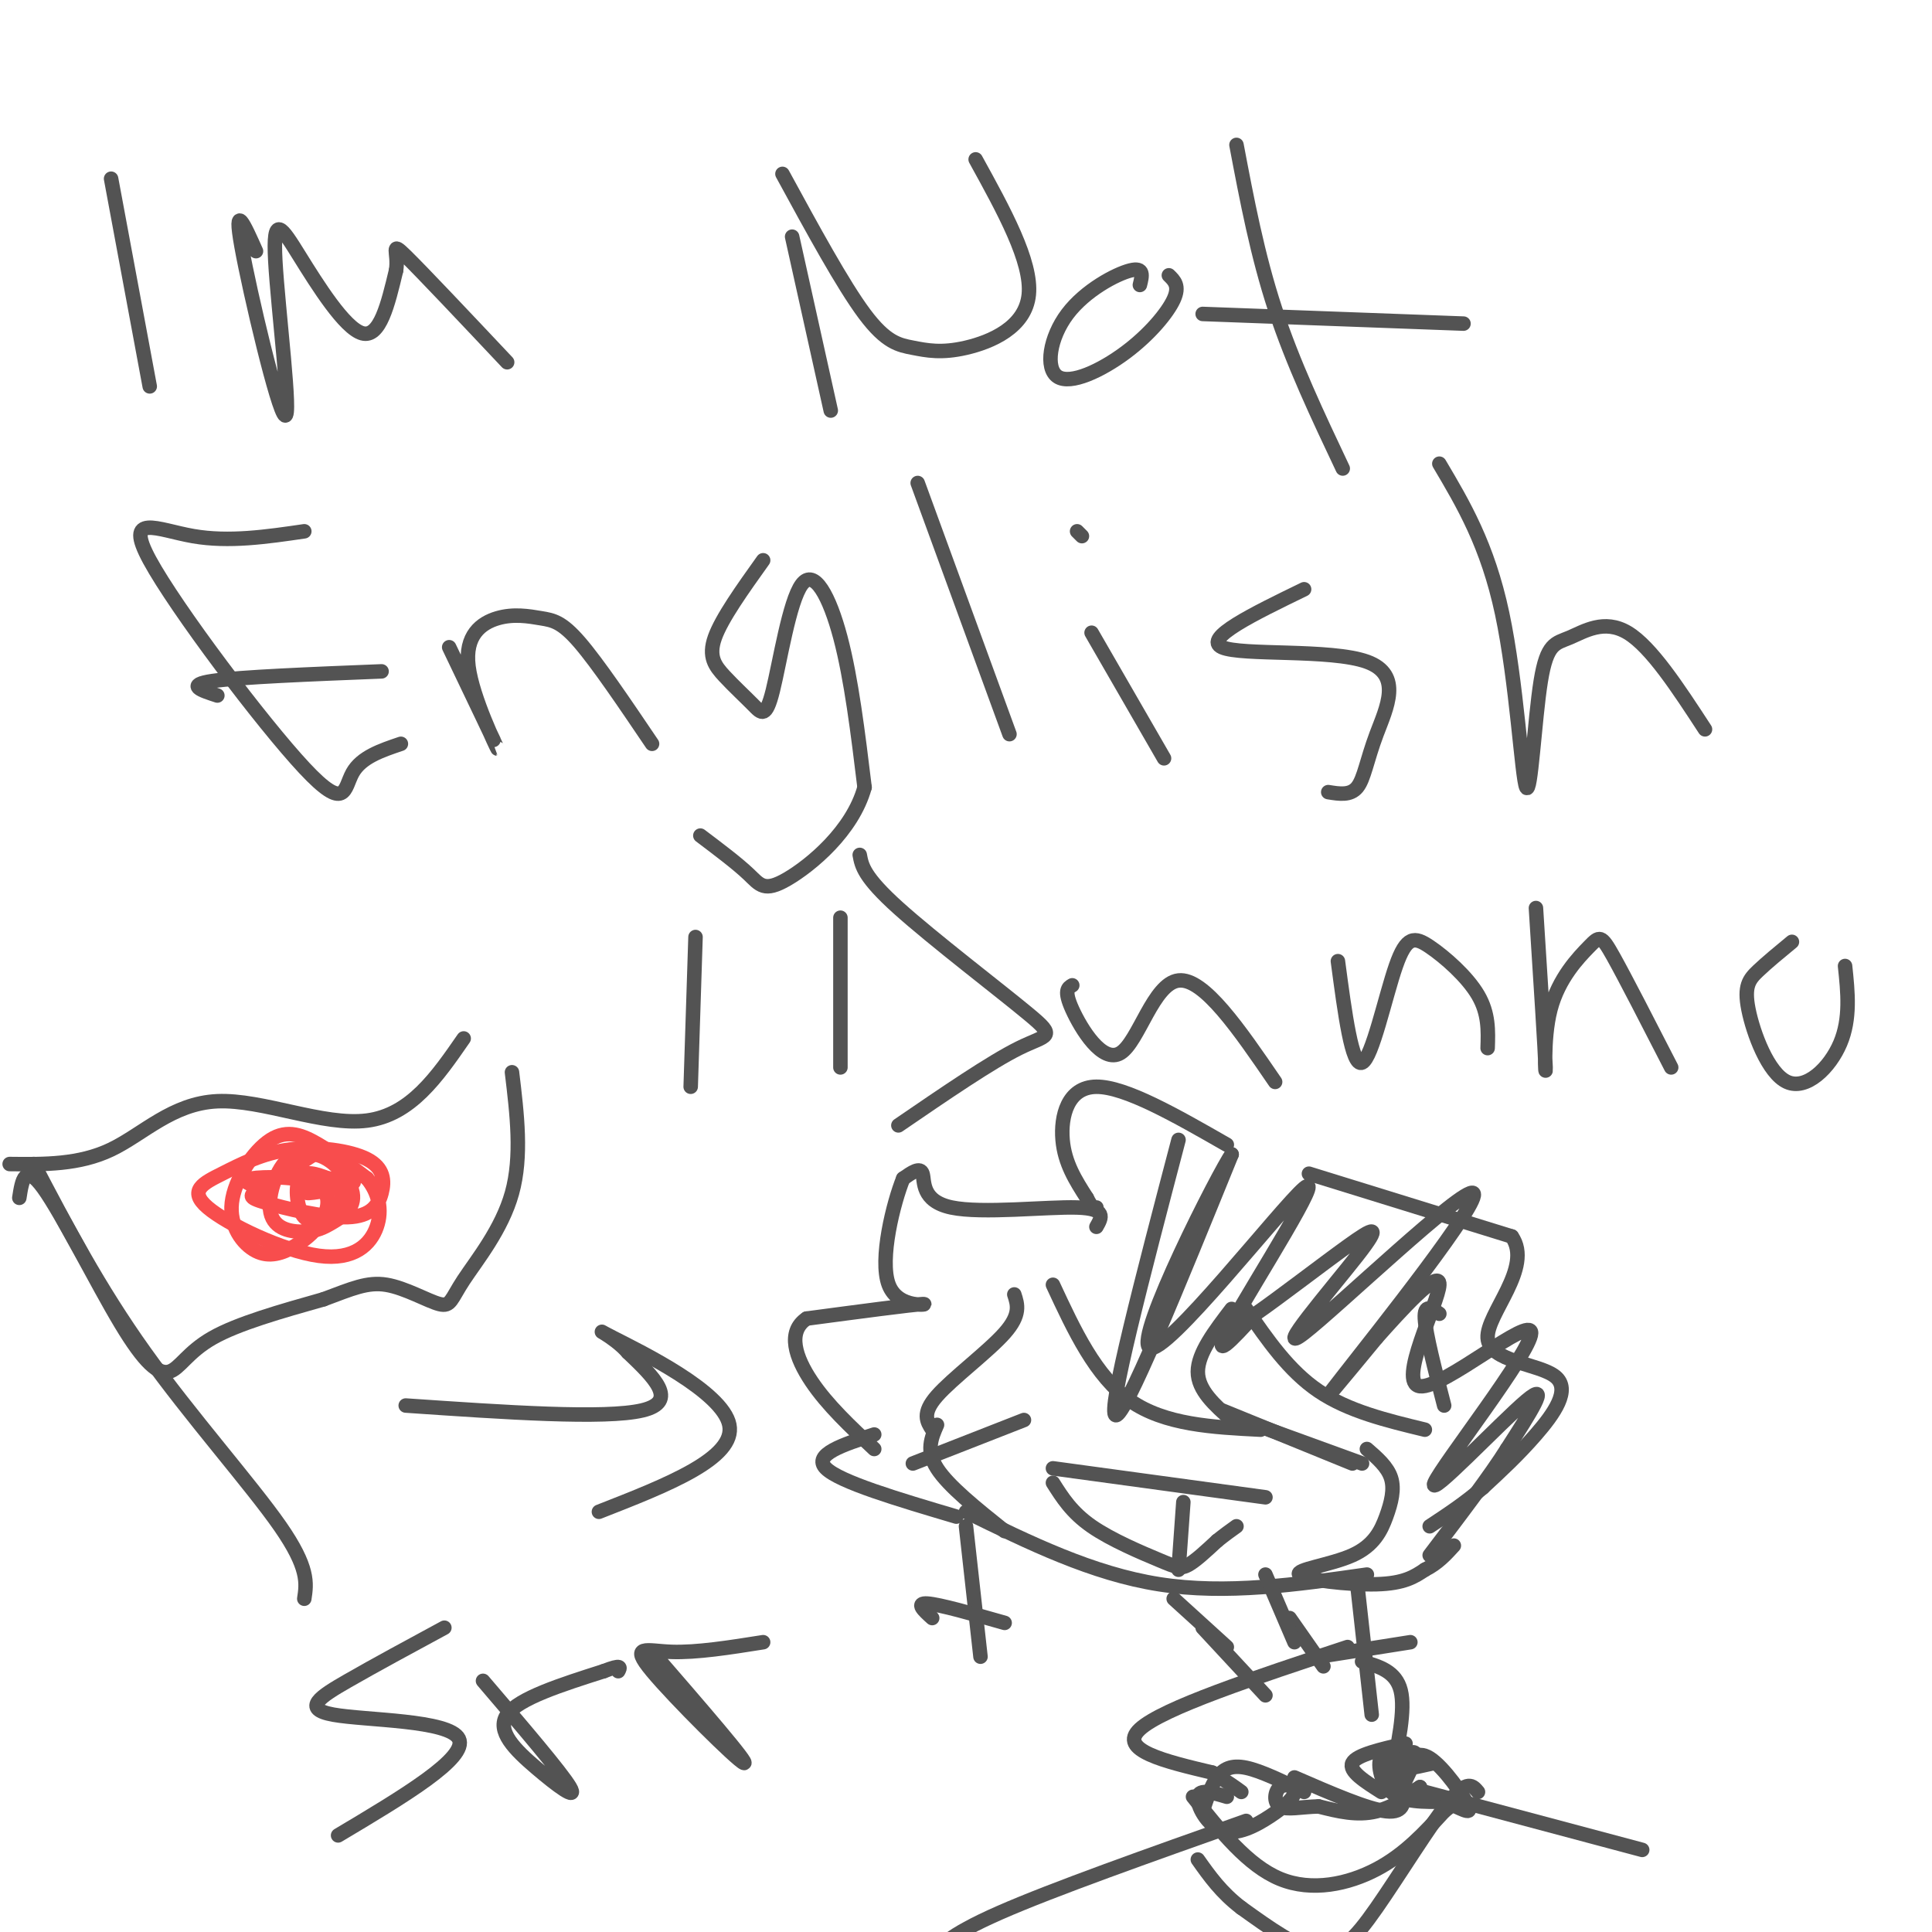 <svg viewBox='0 0 400 400' version='1.1' xmlns='http://www.w3.org/2000/svg' xmlns:xlink='http://www.w3.org/1999/xlink'><g fill='none' stroke='#535353' stroke-width='3' stroke-linecap='round' stroke-linejoin='round'><path d='M23,37c0.000,0.000 8.000,43.000 8,43'/><path d='M53,52c-2.364,-5.309 -4.727,-10.619 -3,-1c1.727,9.619 7.546,34.166 9,35c1.454,0.834 -1.456,-22.044 -2,-32c-0.544,-9.956 1.276,-6.988 5,-1c3.724,5.988 9.350,14.997 13,16c3.650,1.003 5.325,-5.998 7,-13'/><path d='M82,56c0.600,-3.667 -1.400,-6.333 2,-3c3.400,3.333 12.200,12.667 21,22'/><path d='M164,49c0.000,0.000 8.000,36.000 8,36'/><path d='M162,36c6.265,11.507 12.530,23.014 17,29c4.470,5.986 7.147,6.450 10,7c2.853,0.550 5.884,1.187 11,0c5.116,-1.187 12.319,-4.196 13,-11c0.681,-6.804 -5.159,-17.402 -11,-28'/><path d='M236,59c0.474,-1.874 0.949,-3.747 -2,-3c-2.949,0.747 -9.321,4.115 -13,9c-3.679,4.885 -4.667,11.289 -2,13c2.667,1.711 8.987,-1.270 14,-5c5.013,-3.730 8.718,-8.209 10,-11c1.282,-2.791 0.141,-3.896 -1,-5'/><path d='M256,30c2.167,11.417 4.333,22.833 8,34c3.667,11.167 8.833,22.083 14,33'/><path d='M249,65c0.000,0.000 54.000,2.000 54,2'/><path d='M63,110c-7.796,1.142 -15.592,2.284 -23,1c-7.408,-1.284 -14.429,-4.994 -9,5c5.429,9.994 23.308,33.691 32,43c8.692,9.309 8.198,4.231 10,1c1.802,-3.231 5.901,-4.616 10,-6'/><path d='M45,144c-3.333,-1.083 -6.667,-2.167 -1,-3c5.667,-0.833 20.333,-1.417 35,-2'/><path d='M93,134c5.026,10.499 10.051,20.998 10,21c-0.051,0.002 -5.179,-10.494 -6,-17c-0.821,-6.506 2.667,-9.022 6,-10c3.333,-0.978 6.513,-0.417 9,0c2.487,0.417 4.282,0.691 8,5c3.718,4.309 9.359,12.655 15,21'/><path d='M158,116c-4.294,6.012 -8.589,12.025 -10,16c-1.411,3.975 0.061,5.914 2,8c1.939,2.086 4.346,4.319 6,6c1.654,1.681 2.557,2.812 4,-3c1.443,-5.812 3.427,-18.565 6,-22c2.573,-3.435 5.735,2.447 8,11c2.265,8.553 3.632,19.776 5,31'/><path d='M179,163c-2.488,9.060 -11.208,16.208 -16,19c-4.792,2.792 -5.655,1.226 -8,-1c-2.345,-2.226 -6.173,-5.113 -10,-8'/><path d='M190,100c0.000,0.000 19.000,52.000 19,52'/><path d='M226,131c0.000,0.000 15.000,26.000 15,26'/><path d='M224,111c0.000,0.000 -1.000,-1.000 -1,-1'/><path d='M270,122c-10.499,5.100 -20.998,10.201 -17,12c3.998,1.799 22.494,0.297 30,3c7.506,2.703 4.021,9.612 2,15c-2.021,5.388 -2.577,9.254 -4,11c-1.423,1.746 -3.711,1.373 -6,1'/><path d='M298,96c4.989,8.420 9.979,16.840 13,31c3.021,14.160 4.075,34.059 5,36c0.925,1.941 1.722,-14.078 3,-22c1.278,-7.922 3.036,-7.748 6,-9c2.964,-1.252 7.132,-3.929 12,-1c4.868,2.929 10.434,11.465 16,20'/><path d='M2,241c7.190,0.083 14.381,0.167 21,-3c6.619,-3.167 12.667,-9.583 22,-10c9.333,-0.417 21.952,5.167 31,4c9.048,-1.167 14.524,-9.083 20,-17'/><path d='M4,248c0.569,-3.670 1.139,-7.340 5,-2c3.861,5.340 11.014,19.689 16,28c4.986,8.311 7.804,10.584 10,10c2.196,-0.584 3.770,-4.024 9,-7c5.230,-2.976 14.115,-5.488 23,-8'/><path d='M67,269c5.874,-2.185 9.057,-3.649 13,-3c3.943,0.649 8.644,3.411 11,4c2.356,0.589 2.365,-0.995 5,-5c2.635,-4.005 7.896,-10.430 10,-18c2.104,-7.570 1.052,-16.285 0,-25'/><path d='M7,241c6.711,12.800 13.422,25.600 23,39c9.578,13.400 22.022,27.400 28,36c5.978,8.600 5.489,11.800 5,15'/></g>
<g fill='none' stroke='#F84D4D' stroke-width='3' stroke-linecap='round' stroke-linejoin='round'><path d='M54,246c-2.222,-0.789 -4.443,-1.578 -2,-2c2.443,-0.422 9.552,-0.478 13,1c3.448,1.478 3.237,4.488 2,7c-1.237,2.512 -3.500,4.525 -6,6c-2.500,1.475 -5.236,2.412 -8,1c-2.764,-1.412 -5.555,-5.172 -5,-10c0.555,-4.828 4.457,-10.723 8,-13c3.543,-2.277 6.727,-0.936 10,1c3.273,1.936 6.637,4.468 10,7'/><path d='M76,244c2.353,2.846 3.235,6.460 2,10c-1.235,3.540 -4.587,7.007 -12,6c-7.413,-1.007 -18.887,-6.488 -23,-10c-4.113,-3.512 -0.863,-5.057 3,-7c3.863,-1.943 8.341,-4.285 14,-5c5.659,-0.715 12.500,0.199 16,2c3.500,1.801 3.659,4.491 3,7c-0.659,2.509 -2.135,4.837 -7,5c-4.865,0.163 -13.117,-1.841 -17,-3c-3.883,-1.159 -3.395,-1.474 -1,-3c2.395,-1.526 6.698,-4.263 11,-7'/><path d='M65,239c3.692,0.400 7.422,4.900 8,8c0.578,3.100 -1.996,4.798 -4,6c-2.004,1.202 -3.436,1.906 -6,2c-2.564,0.094 -6.259,-0.422 -7,-4c-0.741,-3.578 1.471,-10.218 5,-12c3.529,-1.782 8.374,1.293 10,4c1.626,2.707 0.034,5.045 -2,7c-2.034,1.955 -4.509,3.526 -6,2c-1.491,-1.526 -1.997,-6.150 -1,-8c0.997,-1.850 3.499,-0.925 6,0'/><path d='M68,244c2.631,0.083 6.208,0.292 5,1c-1.208,0.708 -7.202,1.917 -9,2c-1.798,0.083 0.601,-0.958 3,-2'/></g>
<g fill='none' stroke='#535353' stroke-width='3' stroke-linecap='round' stroke-linejoin='round'><path d='M144,194c0.000,0.000 -1.000,31.000 -1,31'/><path d='M174,190c0.000,0.000 0.000,31.000 0,31'/><path d='M178,177c0.417,2.274 0.833,4.548 8,11c7.167,6.452 21.083,17.083 27,22c5.917,4.917 3.833,4.119 -2,7c-5.833,2.881 -15.417,9.440 -25,16'/><path d='M222,204c-0.893,0.524 -1.786,1.048 0,5c1.786,3.952 6.250,11.333 10,9c3.750,-2.333 6.786,-14.381 12,-15c5.214,-0.619 12.607,10.190 20,21'/><path d='M277,199c1.456,10.957 2.912,21.914 5,21c2.088,-0.914 4.807,-13.699 7,-20c2.193,-6.301 3.860,-6.120 7,-4c3.140,2.120 7.754,6.177 10,10c2.246,3.823 2.123,7.411 2,11'/><path d='M318,188c0.954,14.933 1.907,29.866 2,33c0.093,3.134 -0.676,-5.531 1,-12c1.676,-6.469 5.797,-10.742 8,-13c2.203,-2.258 2.486,-2.502 5,2c2.514,4.502 7.257,13.751 12,23'/><path d='M371,195c-2.576,2.123 -5.152,4.246 -7,6c-1.848,1.754 -2.970,3.140 -2,8c0.970,4.860 4.030,13.193 8,15c3.970,1.807 8.848,-2.912 11,-8c2.152,-5.088 1.576,-10.544 1,-16'/><path d='M253,292c0.000,0.000 27.000,11.000 27,11'/><path d='M260,295c0.000,0.000 22.000,8.000 22,8'/><path d='M212,294c0.000,0.000 -23.000,9.000 -23,9'/><path d='M218,304c0.000,0.000 44.000,6.000 44,6'/><path d='M218,307c1.940,3.071 3.881,6.143 8,9c4.119,2.857 10.417,5.500 14,7c3.583,1.500 4.452,1.857 6,1c1.548,-0.857 3.774,-2.929 6,-5'/><path d='M252,319c1.667,-1.333 2.833,-2.167 4,-3'/><path d='M245,311c0.000,0.000 -1.000,14.000 -1,14'/><path d='M218,266c4.417,9.500 8.833,19.000 16,24c7.167,5.000 17.083,5.500 27,6'/><path d='M255,271c-3.500,4.583 -7.000,9.167 -7,13c0.000,3.833 3.500,6.917 7,10'/><path d='M258,271c4.417,6.417 8.833,12.833 15,17c6.167,4.167 14.083,6.083 22,8'/><path d='M298,272c-1.583,-1.083 -3.167,-2.167 -3,1c0.167,3.167 2.083,10.583 4,18'/><path d='M283,300c2.133,1.846 4.267,3.691 5,6c0.733,2.309 0.067,5.080 -1,8c-1.067,2.920 -2.533,5.989 -7,8c-4.467,2.011 -11.933,2.965 -11,4c0.933,1.035 10.267,2.153 16,2c5.733,-0.153 7.867,-1.576 10,-3'/><path d='M295,325c2.667,-1.333 4.333,-3.167 6,-5'/><path d='M254,237c-10.511,-6.022 -21.022,-12.044 -27,-12c-5.978,0.044 -7.422,6.156 -7,11c0.422,4.844 2.711,8.422 5,12'/><path d='M225,248c1.167,2.333 1.583,2.167 2,2'/><path d='M227,254c1.095,-1.905 2.190,-3.810 -4,-4c-6.190,-0.190 -19.667,1.333 -26,0c-6.333,-1.333 -5.524,-5.524 -6,-7c-0.476,-1.476 -2.238,-0.238 -4,1'/><path d='M187,244c-2.000,4.929 -5.000,16.750 -3,22c2.000,5.250 9.000,3.929 7,4c-2.000,0.071 -13.000,1.536 -24,3'/><path d='M167,273c-4.089,2.733 -2.311,8.067 1,13c3.311,4.933 8.156,9.467 13,14'/><path d='M210,268c0.689,2.089 1.378,4.178 -2,8c-3.378,3.822 -10.822,9.378 -14,13c-3.178,3.622 -2.089,5.311 -1,7'/><path d='M181,297c-6.417,2.083 -12.833,4.167 -10,7c2.833,2.833 14.917,6.417 27,10'/><path d='M194,295c-1.167,2.667 -2.333,5.333 0,9c2.333,3.667 8.167,8.333 14,13'/><path d='M200,313c13.083,6.417 26.167,12.833 40,15c13.833,2.167 28.417,0.083 43,-2'/><path d='M271,243c0.000,0.000 42.000,13.000 42,13'/><path d='M313,256c4.488,6.439 -5.292,16.035 -5,21c0.292,4.965 10.656,5.298 14,8c3.344,2.702 -0.330,7.772 -4,12c-3.670,4.228 -7.335,7.614 -11,11'/><path d='M307,308c-3.667,3.167 -7.333,5.583 -11,8'/><path d='M244,236c-7.417,28.250 -14.833,56.500 -13,57c1.833,0.500 12.917,-26.750 24,-54'/><path d='M255,239c-2.332,3.158 -20.161,38.053 -17,40c3.161,1.947 27.313,-29.053 32,-33c4.687,-3.947 -10.089,19.158 -15,28c-4.911,8.842 0.045,3.421 5,-2'/><path d='M260,272c4.592,-3.170 13.572,-10.095 19,-14c5.428,-3.905 7.305,-4.789 2,2c-5.305,6.789 -17.793,21.253 -11,16c6.793,-5.253 32.867,-30.222 35,-29c2.133,1.222 -19.676,28.635 -27,38c-7.324,9.365 -0.162,0.683 7,-8'/><path d='M285,277c4.754,-5.339 13.138,-14.687 13,-11c-0.138,3.687 -8.799,20.408 -4,21c4.799,0.592 23.060,-14.944 23,-11c-0.060,3.944 -18.439,27.370 -20,31c-1.561,3.630 13.697,-12.534 19,-17c5.303,-4.466 0.652,2.767 -4,10'/><path d='M312,300c-3.333,5.333 -9.667,13.667 -16,22'/><path d='M281,328c0.000,0.000 3.000,27.000 3,27'/><path d='M273,343c0.000,0.000 19.000,-3.000 19,-3'/><path d='M200,316c0.000,0.000 3.000,27.000 3,27'/><path d='M193,335c-1.750,-1.583 -3.500,-3.167 -1,-3c2.500,0.167 9.250,2.083 16,4'/><path d='M249,337c0.000,0.000 13.000,14.000 13,14'/><path d='M267,335c0.000,0.000 7.000,10.000 7,10'/><path d='M84,291c20.667,1.417 41.333,2.833 49,1c7.667,-1.833 2.333,-6.917 -3,-12'/><path d='M130,280c-2.893,-3.393 -8.625,-5.875 -3,-3c5.625,2.875 22.607,11.107 24,18c1.393,6.893 -12.804,12.446 -27,18'/><path d='M243,331c0.000,0.000 11.000,10.000 11,10'/><path d='M279,341c-19.167,6.333 -38.333,12.667 -43,17c-4.667,4.333 5.167,6.667 15,9'/><path d='M251,367c3.500,2.167 4.750,3.083 6,4'/><path d='M282,344c3.500,1.000 7.000,2.000 8,6c1.000,4.000 -0.500,11.000 -2,18'/><path d='M295,371c0.000,0.000 45.000,12.000 45,12'/><path d='M258,377c-20.000,7.083 -40.000,14.167 -51,19c-11.000,4.833 -13.000,7.417 -15,10'/><path d='M297,365c-4.482,1.006 -8.964,2.012 -9,1c-0.036,-1.012 4.375,-4.042 5,-3c0.625,1.042 -2.536,6.155 -3,8c-0.464,1.845 1.768,0.423 4,-1'/><path d='M294,370c-0.844,1.000 -4.956,4.000 -9,5c-4.044,1.000 -8.022,0.000 -12,-1'/><path d='M273,374c-3.608,0.088 -6.627,0.809 -8,0c-1.373,-0.809 -1.102,-3.146 0,-4c1.102,-0.854 3.033,-0.223 3,1c-0.033,1.223 -2.029,3.039 -5,5c-2.971,1.961 -6.915,4.066 -10,3c-3.085,-1.066 -5.310,-5.305 -5,-7c0.310,-1.695 3.155,-0.848 6,0'/><path d='M268,368c7.571,3.290 15.142,6.581 19,7c3.858,0.419 4.003,-2.032 3,-5c-1.003,-2.968 -3.155,-6.453 -4,-6c-0.845,0.453 -0.384,4.844 2,7c2.384,2.156 6.692,2.078 11,2'/><path d='M299,373c3.238,1.167 5.833,3.083 5,1c-0.833,-2.083 -5.095,-8.167 -8,-10c-2.905,-1.833 -4.452,0.583 -6,3'/><path d='M291,361c-5.083,1.167 -10.167,2.333 -11,4c-0.833,1.667 2.583,3.833 6,6'/><path d='M270,371c-4.467,-2.178 -8.933,-4.356 -12,-5c-3.067,-0.644 -4.733,0.244 -6,2c-1.267,1.756 -2.133,4.378 -3,7'/><path d='M247,372c5.689,7.133 11.378,14.267 18,17c6.622,2.733 14.178,1.067 20,-2c5.822,-3.067 9.911,-7.533 14,-12'/><path d='M299,375c2.833,-2.333 2.917,-2.167 3,-2'/><path d='M306,371c-1.101,-1.321 -2.202,-2.643 -6,2c-3.798,4.643 -10.292,15.250 -15,22c-4.708,6.750 -7.631,9.643 -12,9c-4.369,-0.643 -10.185,-4.821 -16,-9'/><path d='M257,395c-4.167,-3.167 -6.583,-6.583 -9,-10'/><path d='M262,326c0.000,0.000 6.000,14.000 6,14'/><path d='M92,337c-7.190,3.887 -14.381,7.774 -20,11c-5.619,3.226 -9.667,5.792 -3,7c6.667,1.208 24.048,1.060 26,5c1.952,3.940 -11.524,11.970 -25,20'/><path d='M100,348c8.101,9.476 16.202,18.952 18,22c1.798,3.048 -2.708,-0.333 -7,-4c-4.292,-3.667 -8.369,-7.619 -6,-11c2.369,-3.381 11.185,-6.190 20,-9'/><path d='M125,346c3.833,-1.500 3.417,-0.750 3,0'/><path d='M135,342c10.185,11.762 20.369,23.524 19,23c-1.369,-0.524 -14.292,-13.333 -19,-19c-4.708,-5.667 -1.202,-4.190 4,-4c5.202,0.190 12.101,-0.905 19,-2'/></g>
</svg>